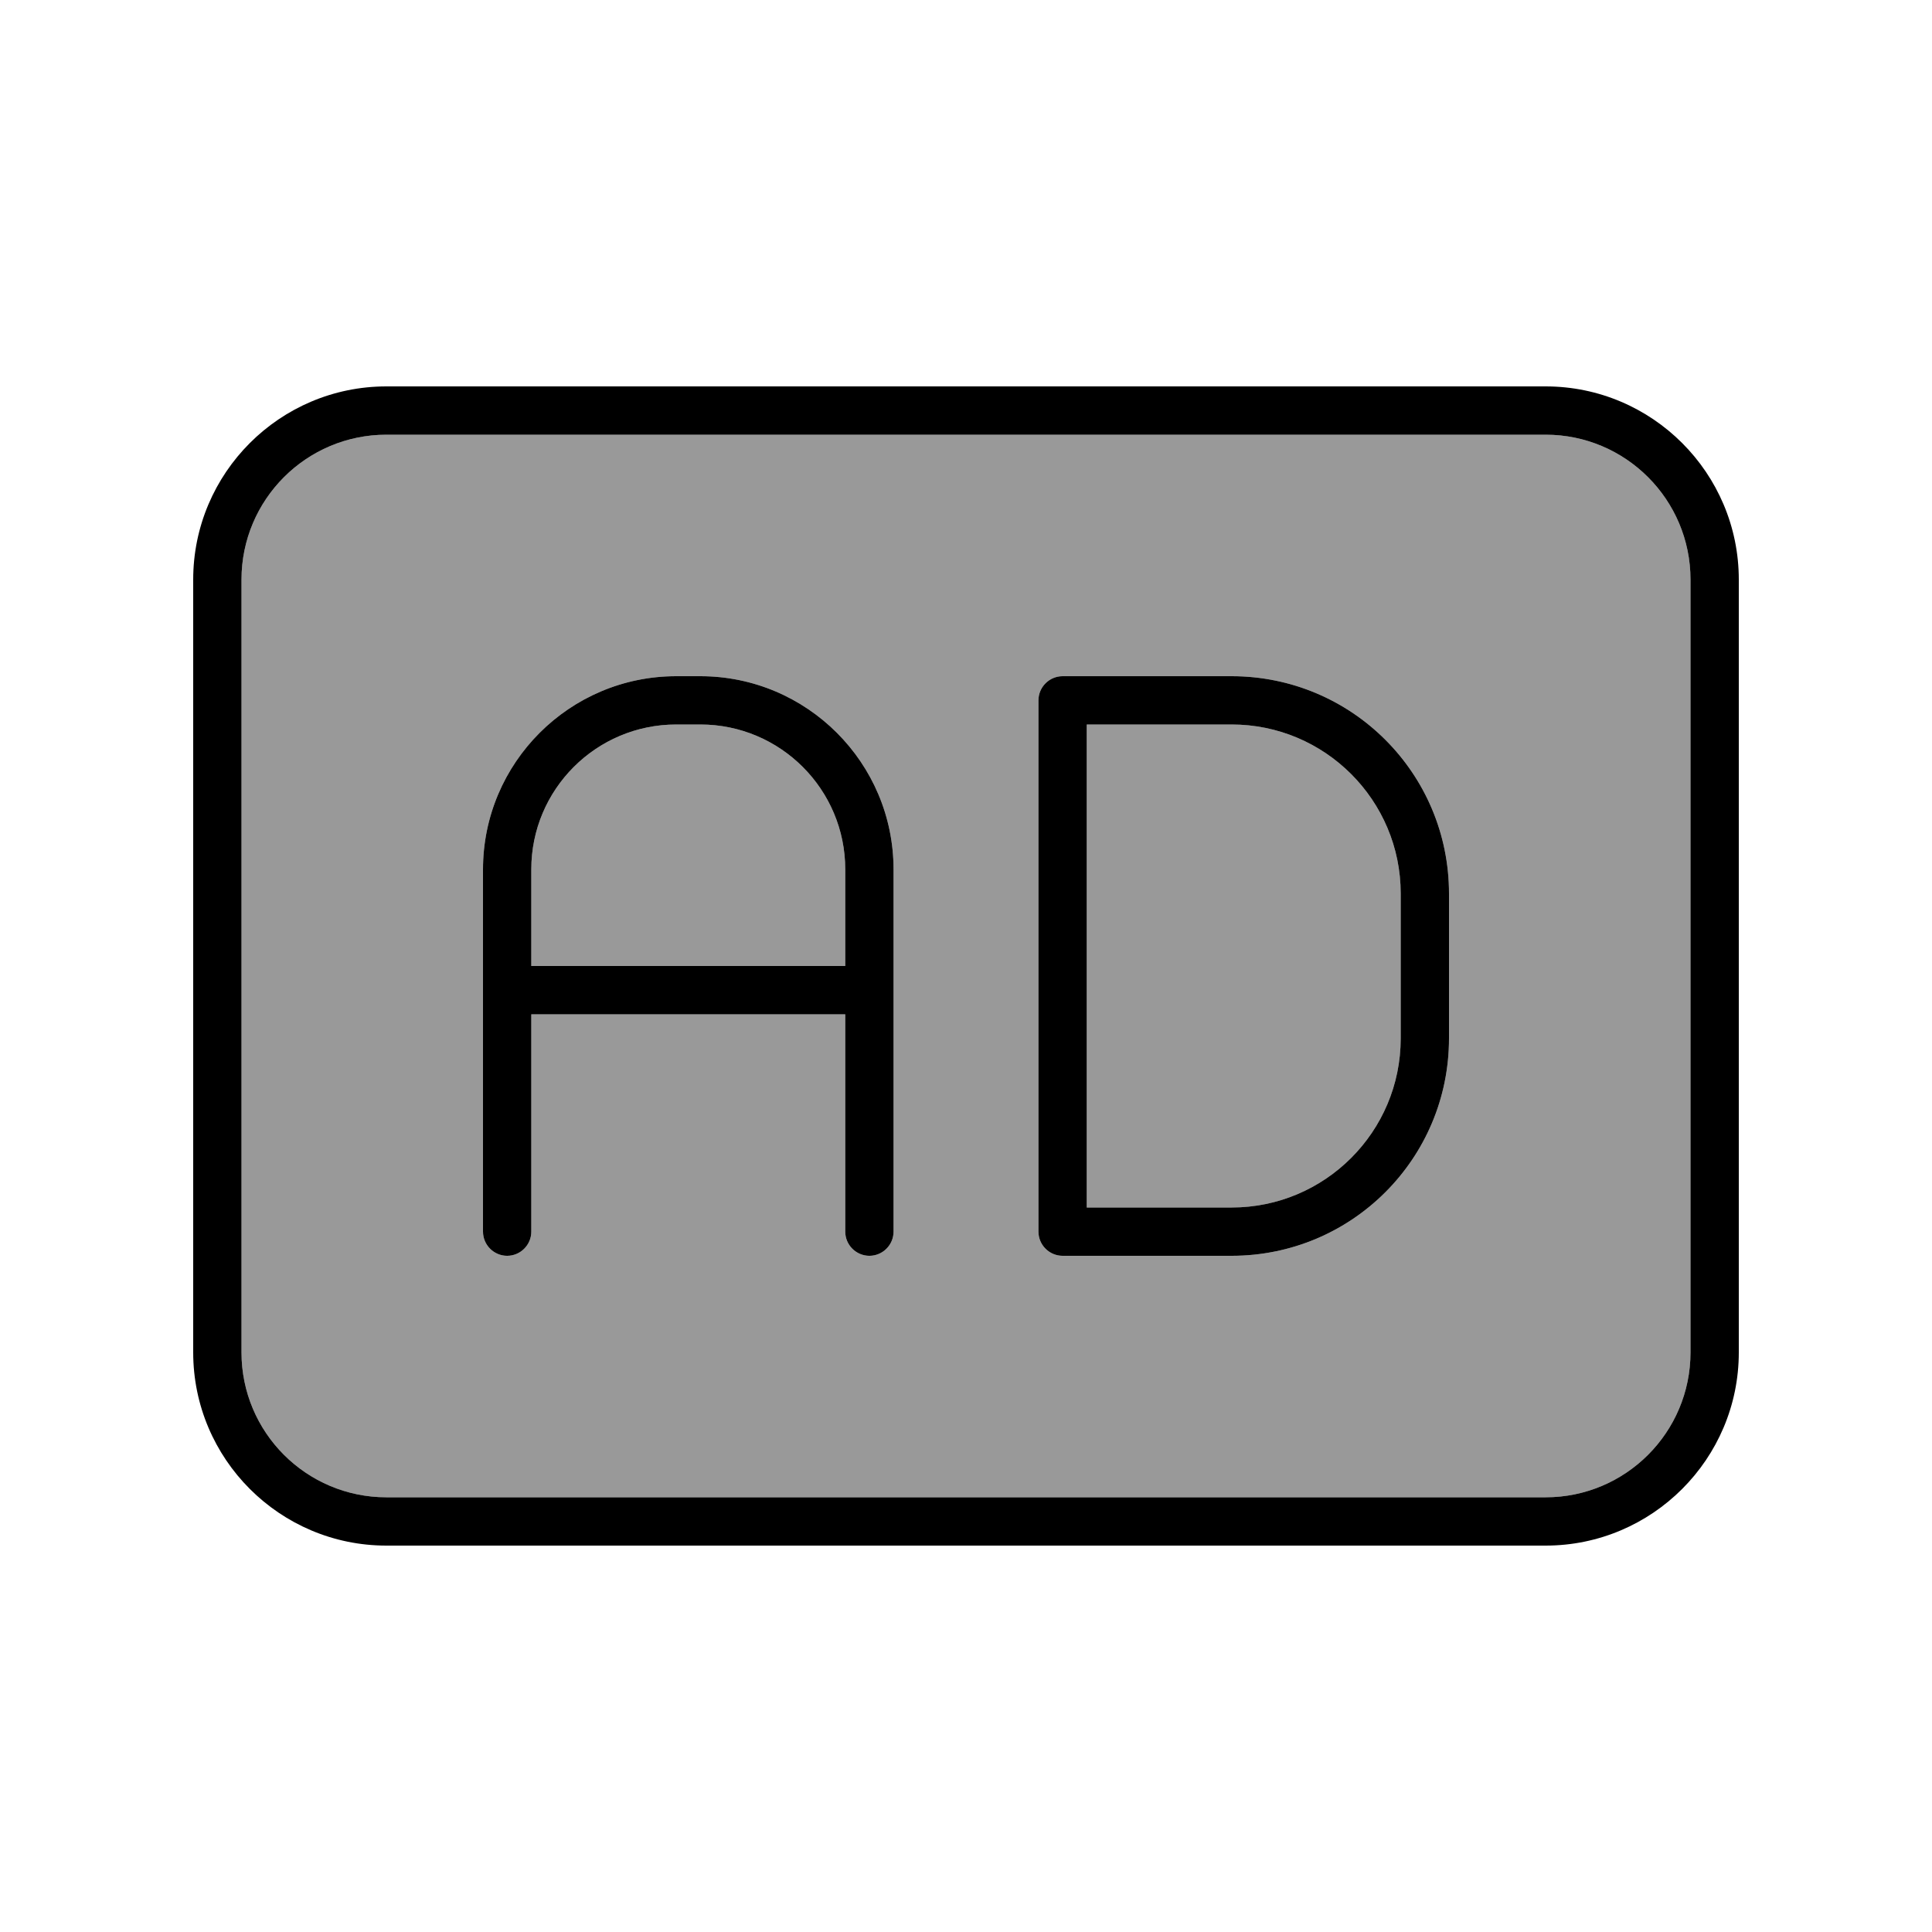 <svg xmlns="http://www.w3.org/2000/svg" viewBox="0 0 640 640"><!--! Font Awesome Pro 7.1.0 by @fontawesome - https://fontawesome.com License - https://fontawesome.com/license (Commercial License) Copyright 2025 Fonticons, Inc. --><path opacity=".4" fill="currentColor" d="M80 192L80 448C80 474.5 101.5 496 128 496L512 496C538.5 496 560 474.5 560 448L560 192C560 165.5 538.5 144 512 144L128 144C101.5 144 80 165.5 80 192zM160 288C160 252.7 188.7 224 224 224L232 224C267.3 224 296 252.7 296 288L296 408C296 412.4 292.4 416 288 416C283.6 416 280 412.4 280 408L280 336L176 336L176 408C176 412.4 172.4 416 168 416C163.6 416 160 412.4 160 408L160 288zM176 288L176 320L280 320L280 288C280 261.5 258.5 240 232 240L224 240C197.5 240 176 261.5 176 288zM344 232C344 227.6 347.6 224 352 224L408 224C447.8 224 480 256.2 480 296L480 344C480 383.8 447.8 416 408 416L352 416C347.6 416 344 412.4 344 408L344 232zM360 240L360 400L408 400C438.9 400 464 374.9 464 344L464 296C464 265.1 438.9 240 408 240L360 240z"/><path fill="currentColor" d="M512 144C538.5 144 560 165.5 560 192L560 448C560 474.5 538.5 496 512 496L128 496C101.5 496 80 474.5 80 448L80 192C80 165.5 101.5 144 128 144L512 144zM128 128C92.7 128 64 156.7 64 192L64 448C64 483.3 92.7 512 128 512L512 512C547.3 512 576 483.3 576 448L576 192C576 156.7 547.3 128 512 128L128 128zM160 288L160 408C160 412.4 163.6 416 168 416C172.4 416 176 412.4 176 408L176 336L280 336L280 408C280 412.4 283.6 416 288 416C292.4 416 296 412.4 296 408L296 288C296 252.7 267.3 224 232 224L224 224C188.7 224 160 252.7 160 288zM176 320L176 288C176 261.5 197.5 240 224 240L232 240C258.5 240 280 261.5 280 288L280 320L176 320zM352 224C347.6 224 344 227.6 344 232L344 408C344 412.4 347.6 416 352 416L408 416C447.8 416 480 383.8 480 344L480 296C480 256.2 447.8 224 408 224L352 224zM408 400L360 400L360 240L408 240C438.9 240 464 265.1 464 296L464 344C464 374.9 438.9 400 408 400z"/></svg>
